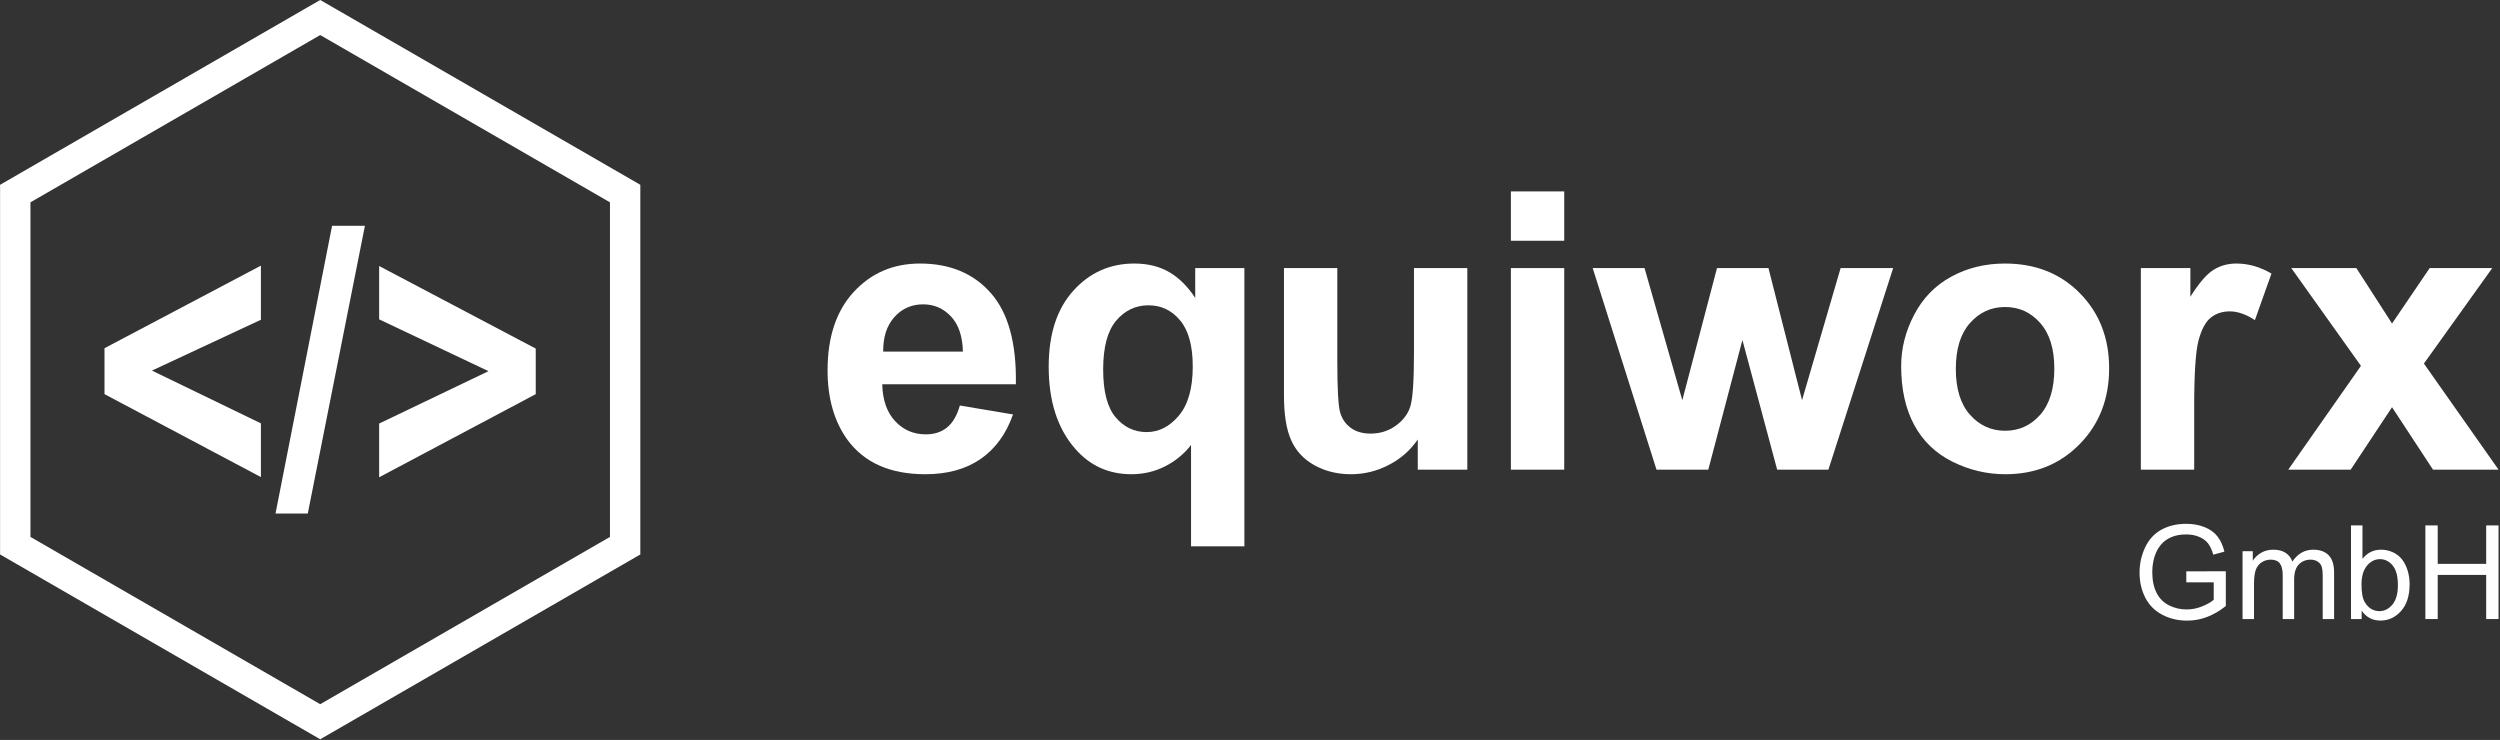 <?xml version="1.0" encoding="UTF-8" standalone="no"?><!DOCTYPE svg PUBLIC "-//W3C//DTD SVG 1.1//EN" "http://www.w3.org/Graphics/SVG/1.1/DTD/svg11.dtd"><svg width="100%" height="100%" viewBox="0 0 8055 2384" version="1.1" xmlns="http://www.w3.org/2000/svg" xmlns:xlink="http://www.w3.org/1999/xlink" xml:space="preserve" xmlns:serif="http://www.serif.com/" style="fill-rule:evenodd;clip-rule:evenodd;stroke-linejoin:round;stroke-miterlimit:2;"><rect x="0" y="0" width="8055" height="2384" fill="#333333" stroke="none"/><g><g><g><g id="GmbH"><path d="M7044.29,1876.24l-0,-35.399l127.282,-0.202l-0,111.941c-19.525,15.636 -39.694,27.408 -60.468,35.277c-20.753,7.889 -42.071,11.833 -63.933,11.833c-29.518,0 -56.337,-6.331 -80.455,-19.034c-24.119,-12.683 -42.334,-31.03 -54.625,-55.04c-12.291,-23.99 -18.456,-50.812 -18.456,-80.446c-0,-29.351 6.125,-56.759 18.356,-82.206c12.23,-25.447 29.82,-44.339 52.77,-56.699c22.97,-12.339 49.406,-18.508 79.327,-18.508c21.721,-0 41.366,3.52 58.937,10.599c17.549,7.06 31.311,16.911 41.285,29.533c9.974,12.602 17.57,29.067 22.769,49.376l-35.886,9.871c-4.493,-15.353 -10.095,-27.429 -16.804,-36.208c-6.69,-8.778 -16.261,-15.818 -28.693,-21.097c-12.432,-5.28 -26.234,-7.909 -41.406,-7.909c-18.175,-0 -33.891,2.771 -47.129,8.313c-13.258,5.563 -23.957,12.865 -32.077,21.927c-8.141,9.042 -14.467,18.994 -18.961,29.836c-7.656,18.65 -11.485,38.878 -11.485,60.704c0,26.883 4.614,49.376 13.843,67.48c9.208,18.124 22.647,31.556 40.258,40.334c17.63,8.779 36.349,13.169 56.175,13.169c17.208,-0 34.012,-3.318 50.414,-9.973c16.401,-6.654 28.833,-13.754 37.316,-21.299l-0,-56.173l-88.354,-0Z" style="fill:#fff;fill-rule:nonzero;"/><path d="M7225.49,1994.56l-0,-218.521l32.984,0l0,30.666c6.851,-10.701 15.938,-19.318 27.262,-25.831c11.344,-6.514 24.259,-9.77 38.747,-9.77c16.119,-0 29.337,3.357 39.653,10.073c10.316,6.716 17.61,16.122 21.842,28.198c17.207,-25.528 39.613,-38.271 67.217,-38.271c21.6,-0 38.203,5.987 49.809,18.002c11.626,11.995 17.429,30.484 17.429,55.445l-0,150.009l-36.692,0l0,-137.65c0,-14.827 -1.189,-25.487 -3.586,-32c-2.398,-6.514 -6.73,-11.773 -13.017,-15.738c-6.286,-3.985 -13.661,-5.967 -22.143,-5.967c-15.294,0 -28.008,5.098 -38.123,15.333c-10.094,10.215 -15.152,26.559 -15.152,49.073l0,126.949l-36.893,0l0,-141.979c0,-16.465 -3.022,-28.804 -9.027,-37.037c-6.004,-8.233 -15.857,-12.339 -29.518,-12.339c-10.377,0 -19.988,2.731 -28.793,8.233c-8.826,5.482 -15.213,13.512 -19.162,24.071c-3.969,10.559 -5.944,25.79 -5.944,45.674l-0,113.377l-36.893,0Z" style="fill:#fff;fill-rule:nonzero;"/><path d="M7609.19,1994.56l-34.234,0l0,-301.657l36.893,-0l0,107.612c15.576,-19.601 35.463,-29.411 59.642,-29.411c13.399,-0 26.073,2.71 38.021,8.131c11.969,5.401 21.802,13.027 29.519,22.837c7.717,9.811 13.762,21.644 18.134,35.48c4.372,13.856 6.569,28.683 6.569,44.461c-0,37.442 -9.229,66.388 -27.685,86.838c-18.437,20.43 -40.581,30.645 -66.392,30.645c-25.69,0 -45.859,-10.761 -60.467,-32.304l-0,27.368Zm-0.423,-110.909c-0,26.195 3.566,45.129 10.659,56.8c11.626,19.055 27.342,28.602 47.148,28.602c16.12,0 30.063,-7.039 41.81,-21.097c11.747,-14.059 17.63,-35.015 17.63,-62.869c0,-28.521 -5.641,-49.578 -16.905,-63.171c-11.283,-13.573 -24.904,-20.37 -40.902,-20.37c-16.12,0 -30.063,7.04 -41.81,21.098c-11.747,14.058 -17.63,34.387 -17.63,61.007Z" style="fill:#fff;fill-rule:nonzero;"/><path d="M7814.57,1994.56l-0,-301.657l39.754,-0l0,123.875l156.176,0l-0,-123.875l39.774,-0l0,301.657l-39.774,0l-0,-142.181l-156.176,0l0,142.181l-39.754,0Z" style="fill:#fff;fill-rule:nonzero;"/></g><g id="equiworx"><path d="M3092.68,1306.56l171.235,28.757c-22.018,62.773 -56.761,110.566 -104.279,143.406c-47.493,32.814 -106.909,49.221 -178.249,49.221c-112.946,0 -196.509,-36.897 -250.74,-110.692c-42.809,-59.116 -64.201,-133.712 -64.201,-223.813c0,-107.637 28.13,-191.927 84.39,-252.896c56.26,-60.945 127.399,-91.43 213.418,-91.43c96.639,0 172.863,31.913 228.722,95.713c55.86,63.8 82.562,161.567 80.107,293.25l-430.517,0c1.227,50.95 15.079,90.603 41.581,118.933c26.502,28.331 59.517,42.509 99.069,42.509c26.903,-0 49.547,-7.34 67.883,-22.019c18.336,-14.678 32.213,-38.325 41.581,-70.939Zm9.794,-173.665c-1.227,-49.748 -14.077,-87.572 -38.525,-113.448c-24.473,-25.9 -54.231,-38.851 -89.3,-38.851c-37.498,0 -68.484,13.677 -92.957,40.981c-24.448,27.328 -36.471,64.426 -36.07,111.318l256.852,-0Z" style="fill:#fff;fill-rule:nonzero;"/><path d="M3837.53,1760.32l-0,-326.565c-22.419,28.956 -50.349,51.876 -83.764,68.81c-33.441,16.908 -69.511,25.374 -108.262,25.374c-73.794,0 -134.538,-27.729 -182.232,-83.163c-56.26,-64.827 -84.39,-152.699 -84.39,-263.592c0,-104.354 26.402,-185.814 79.205,-244.303c52.778,-58.515 118.332,-87.773 196.61,-87.773c43.209,0 80.608,9.194 112.219,27.529c31.587,18.336 59.617,46.066 84.09,83.163l0,-96.013l158.385,0l-0,896.533l-171.861,-0Zm5.51,-579.737c0,-66.455 -13.551,-115.902 -40.654,-148.315c-27.128,-32.414 -61.07,-48.596 -101.824,-48.596c-41.582,0 -76.35,16.508 -104.279,49.522c-27.93,33.015 -41.882,85.418 -41.882,157.158c-0,71.365 13.451,122.841 40.354,154.428c26.902,31.587 60.142,47.393 99.695,47.393c39.527,0 74.195,-17.735 103.953,-53.204c29.758,-35.47 44.637,-88.273 44.637,-158.386Z" style="fill:#fff;fill-rule:nonzero;"/><path d="M4568.06,1513.26l0,-97.24c-23.646,34.668 -54.732,61.971 -93.257,81.961c-38.526,19.964 -79.18,29.958 -121.989,29.958c-43.635,0 -82.762,-9.568 -117.43,-28.731c-34.643,-19.163 -59.717,-46.09 -75.222,-80.733c-15.48,-34.668 -23.22,-82.562 -23.22,-143.707l-0,-410.981l171.836,0l-0,298.435c-0,91.329 3.156,147.289 9.468,167.879c6.338,20.591 17.835,36.898 34.568,48.921c16.708,12.024 37.899,18.036 63.599,18.036c29.358,-0 55.634,-8.041 78.88,-24.148c23.245,-16.106 39.151,-36.07 47.718,-59.942c8.542,-23.847 12.825,-82.236 12.825,-175.194l0,-273.987l171.862,0l-0,649.473l-159.638,0Z" style="fill:#fff;fill-rule:nonzero;"/><path d="M4868.07,775.74l0,-159.012l171.836,-0l0,159.012l-171.836,-0Zm0,737.52l0,-649.473l171.836,0l0,649.473l-171.836,0Z" style="fill:#fff;fill-rule:nonzero;"/><path d="M5337.27,1513.26l-205.602,-649.473l167.027,0l121.738,425.66l111.719,-425.66l165.824,0l108.212,425.66l124.243,-425.66l169.331,0l-208.658,649.473l-165.073,0l-111.969,-417.693l-109.965,417.693l-166.827,0Z" style="fill:#fff;fill-rule:nonzero;"/><path d="M6125.56,1179.36c-0,-57.087 14.027,-112.32 42.082,-165.725c28.055,-53.405 67.883,-94.185 119.484,-122.315c51.601,-28.13 109.214,-42.208 172.838,-42.208c98.192,0 178.85,31.913 241.473,95.713c62.873,63.8 94.184,144.433 94.184,241.874c0,98.268 -31.562,179.703 -94.936,244.304c-63.374,64.627 -143.28,96.94 -239.468,96.94c-59.617,0 -116.228,-13.451 -170.334,-40.354c-54.105,-26.928 -95.186,-66.355 -123.241,-118.332c-28.055,-52.002 -42.082,-115.276 -42.082,-189.897Zm176.095,9.168c-0,64.426 15.279,113.748 45.839,147.99c30.56,34.267 68.134,51.376 112.971,51.376c45.088,-0 82.662,-17.109 112.971,-51.376c30.31,-34.242 45.59,-83.965 45.59,-149.218c-0,-63.599 -15.28,-112.52 -45.59,-146.762c-30.309,-34.242 -67.883,-51.376 -112.971,-51.376c-44.837,0 -82.411,17.134 -112.971,51.376c-30.56,34.242 -45.839,83.589 -45.839,147.99Z" style="fill:#fff;fill-rule:nonzero;"/><path d="M7069.66,1513.26l-171.836,0l0,-649.473l159.562,0l0,92.356c27.304,-43.635 51.852,-72.367 73.895,-86.219c21.793,-13.877 46.591,-20.816 74.145,-20.816c39.076,0 76.9,10.822 113.222,32.414l-53.355,149.844c-28.806,-18.762 -55.859,-28.13 -80.658,-28.13c-24.047,-0 -44.336,6.613 -61.119,19.864c-16.783,13.251 -29.809,37.198 -39.327,71.865c-9.769,34.643 -14.529,107.211 -14.529,217.702l0,200.593Z" style="fill:#fff;fill-rule:nonzero;"/><path d="M7372.75,1513.26l234.209,-334.505l-224.439,-314.968l209.66,0l114.975,178.575l121.237,-178.575l201.645,0l-220.181,307.628l240.47,341.845l-211.163,0l-132.008,-201.194l-133.261,201.194l-201.144,0Z" style="fill:#fff;fill-rule:nonzero;"/></g><g id="Bildmarke"><g><path d="M840.633,1537.15l-503.911,-267.249l0,-147.99l503.911,-266.021l0,174.291l-351.037,163.897l351.037,170.008l0,173.064Z" style="fill:#fff;fill-rule:nonzero;"/></g><g><path d="M887.726,1654.55l182.231,-927.092l105.807,0l-184.085,927.092l-103.953,0Z" style="fill:#fff;fill-rule:nonzero;"/></g><g><path d="M1221.63,1537.75l-0,-173.065l352.264,-168.781l-352.264,-166.952l-0,-171.837l504.537,266.022l0,146.762l-504.537,267.851Z" style="fill:#fff;fill-rule:nonzero;"/></g><g><path d="M2063.11,595.428l-1031.41,-595.517l-1031.48,595.517l0,1191.03l1031.48,595.444l1031.41,-595.444l0,-1191.03Zm-1031.41,-482.512l933.581,538.978l0,1078.03l-933.581,538.978l-933.581,-538.978l0,-1078.03l933.581,-538.978Z" style="fill:#fff;"/></g></g></g></g></g></svg>